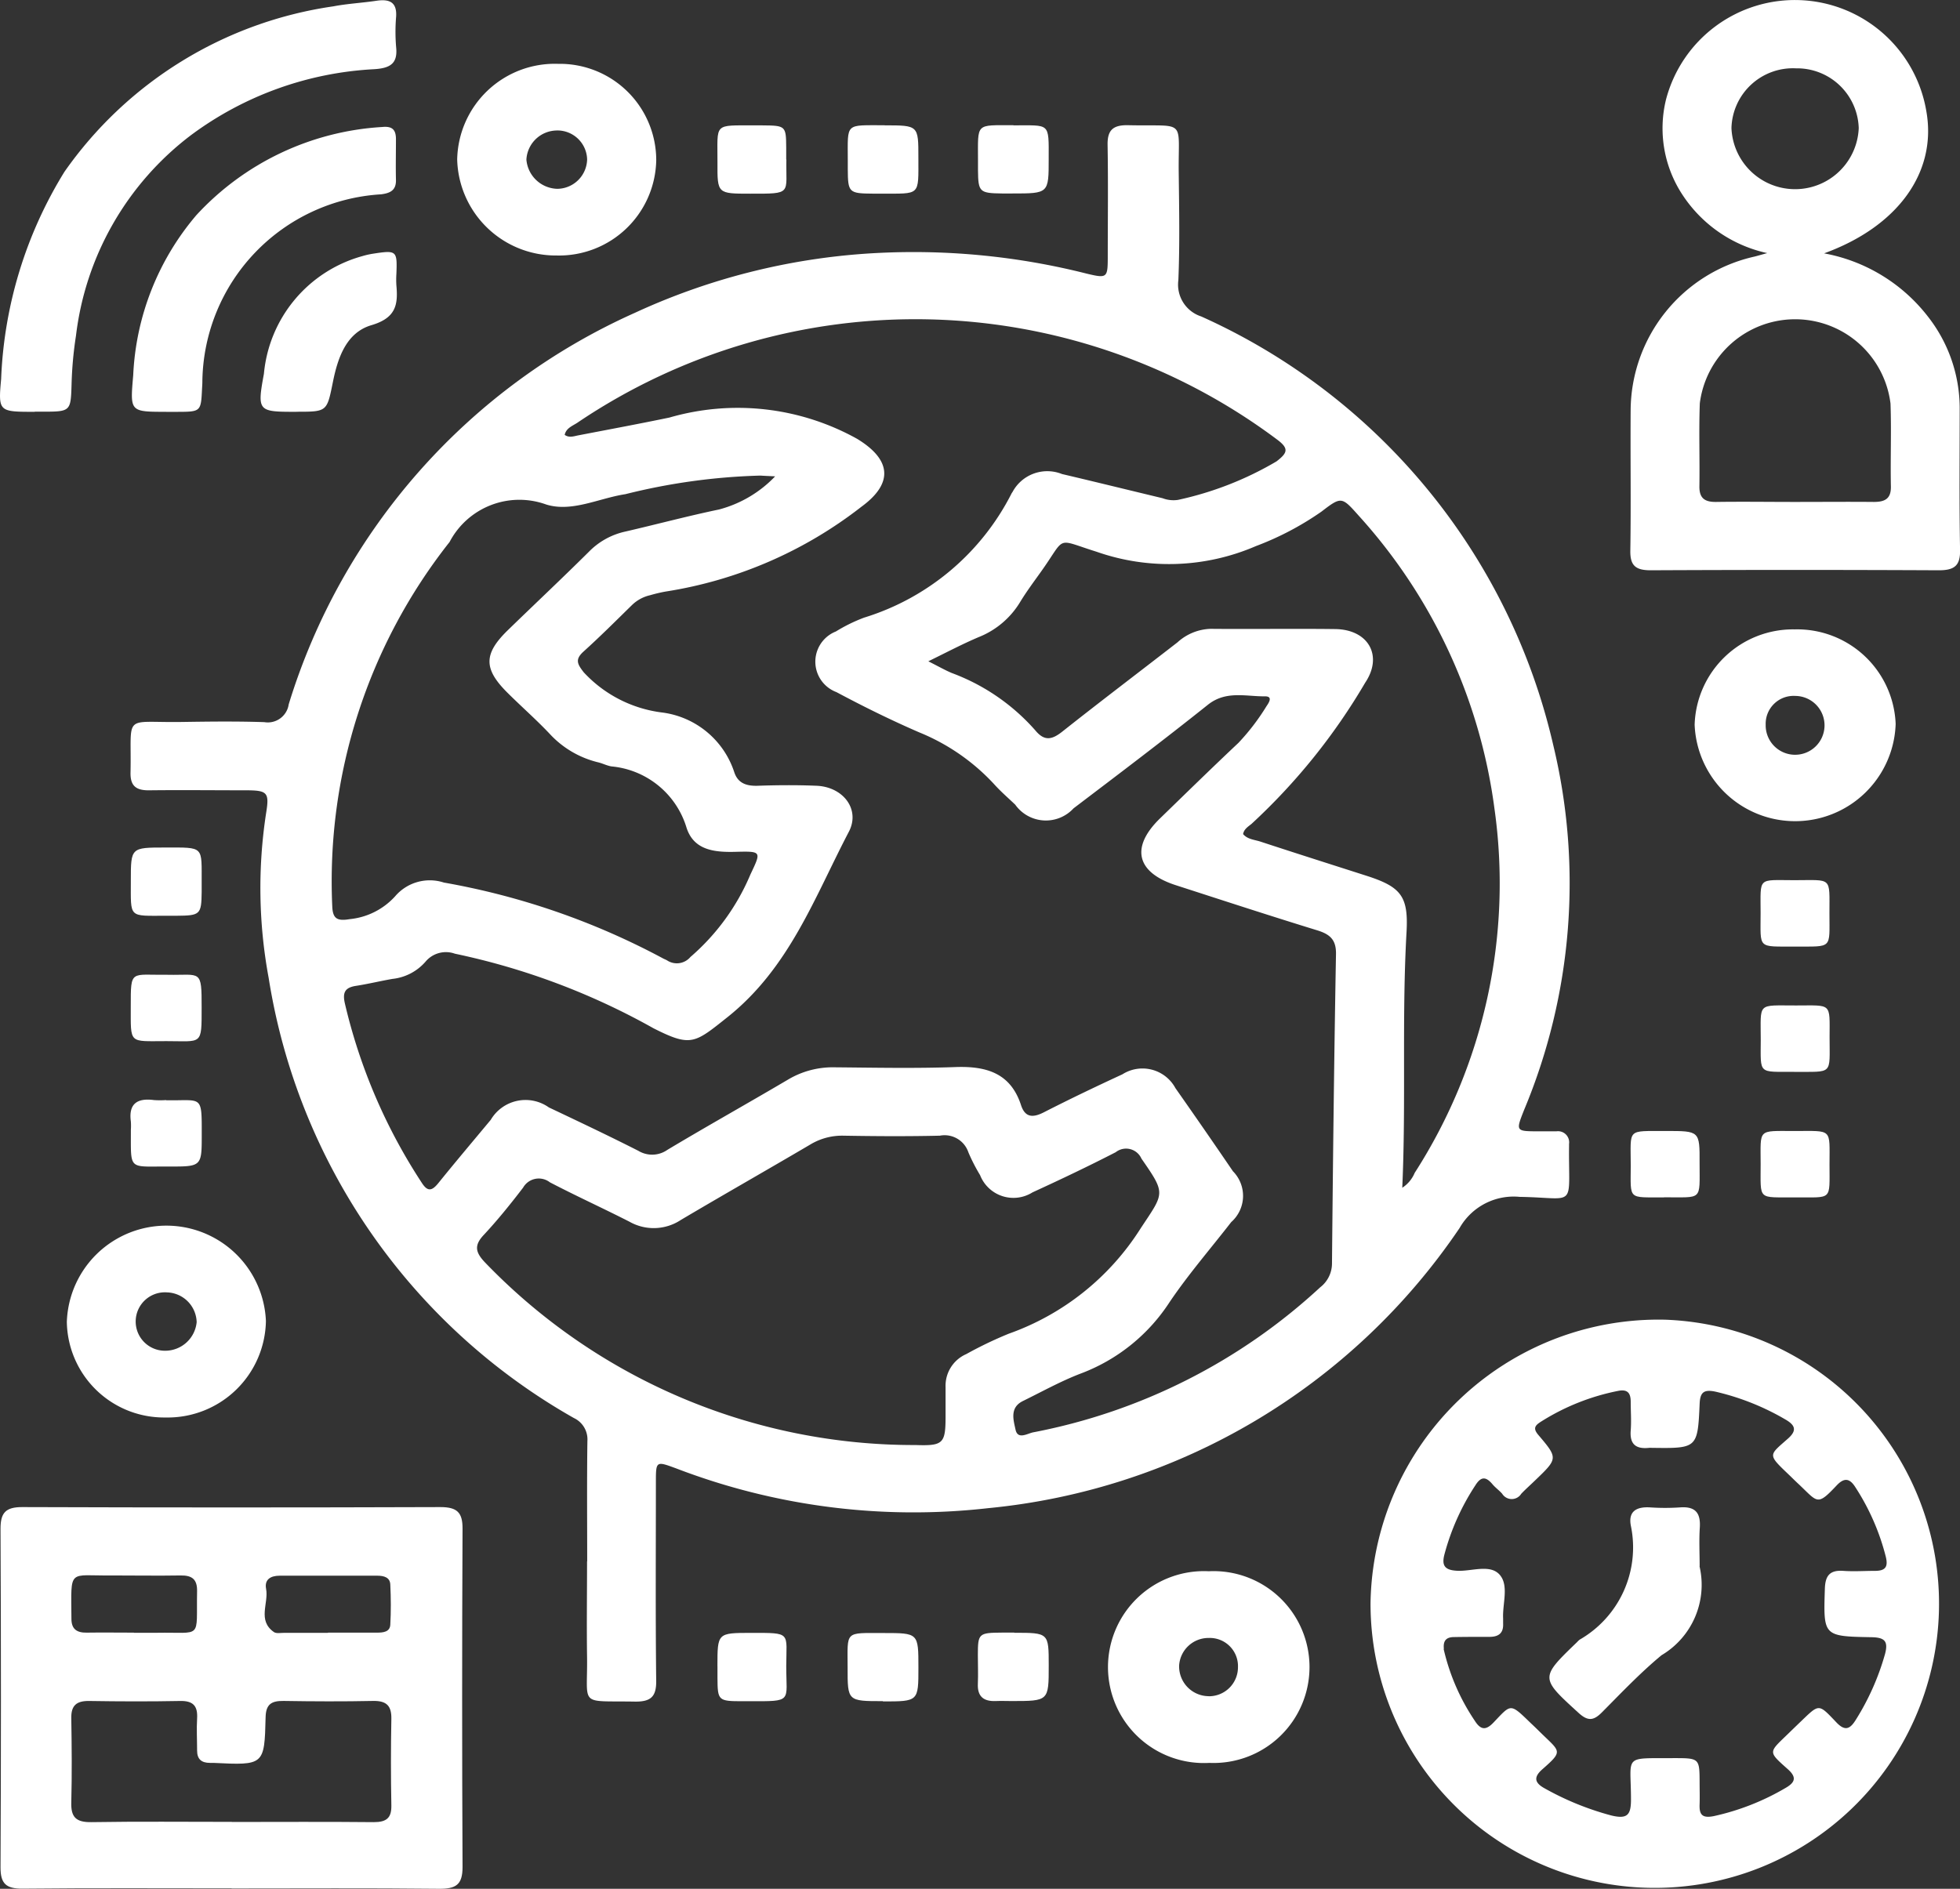<svg xmlns="http://www.w3.org/2000/svg" width="56.748" height="54.699" viewBox="0 0 56.748 54.699">
  <rect x="0" y="0" width="56.748" height="54.699" fill="#333333" stroke="none"/>
  <g id="logistique" transform="translate(-890.353 -1926.719)">
    <path id="Path_36" data-name="Path 36" d="M742.951,581.948c-.148-.008-.3-.013-.443-.023a17.956,17.956,0,0,0-3.91.538c-.767.117-1.55.53-2.292.3a2.282,2.282,0,0,0-2.8,1.086A15.849,15.849,0,0,0,730.11,594.4c.014.362.147.431.506.37a2.044,2.044,0,0,0,1.312-.659,1.319,1.319,0,0,1,1.415-.4,21.154,21.154,0,0,1,6.328,2.188c.043.026.093.041.135.067a.514.514,0,0,0,.674-.1,6.455,6.455,0,0,0,1.734-2.383c.319-.675.339-.682-.432-.662-.616.016-1.206-.049-1.415-.7a2.51,2.51,0,0,0-2.174-1.774c-.133-.022-.256-.088-.388-.119a2.8,2.8,0,0,1-1.406-.831c-.389-.411-.816-.785-1.217-1.184-.693-.69-.692-1.121,0-1.8.788-.766,1.59-1.519,2.369-2.293a2.1,2.1,0,0,1,1.04-.573c.906-.209,1.8-.449,2.716-.64a3.464,3.464,0,0,0,1.639-.974m13.538,10.377c.129.151.328.159.5.215,1.026.337,2.056.664,3.085.994.993.32,1.2.6,1.145,1.617-.14,2.462-.012,4.926-.124,7.413a.946.946,0,0,0,.359-.43,15.5,15.5,0,0,0,2.307-10.571,15.673,15.673,0,0,0-3.928-8.463c-.489-.549-.5-.561-1.076-.118a8.573,8.573,0,0,1-1.9,1,6.339,6.339,0,0,1-4.617.162c-1.221-.382-.855-.463-1.62.6-.2.281-.41.562-.59.859a2.461,2.461,0,0,1-1.2,1.015c-.458.194-.9.427-1.457.7.3.151.485.258.681.34a5.994,5.994,0,0,1,2.415,1.659c.268.326.489.272.792.03,1.1-.872,2.219-1.719,3.327-2.579a1.489,1.489,0,0,1,.957-.39c1.2.011,2.406-.008,3.609.007.962.012,1.392.775.866,1.555a17.817,17.817,0,0,1-3.29,4.087c-.1.081-.222.154-.244.3M747,610c.79.027.865-.043.867-.8,0-.295,0-.589,0-.882a1,1,0,0,1,.6-.952,11.417,11.417,0,0,1,1.229-.59,7.469,7.469,0,0,0,3.822-3.055c.682-1.032.737-.984.02-2.016a.486.486,0,0,0-.745-.185c-.792.408-1.6.792-2.409,1.163a1.037,1.037,0,0,1-1.518-.5,5.208,5.208,0,0,1-.338-.659.726.726,0,0,0-.825-.483c-.931.022-1.864.016-2.8,0a1.78,1.78,0,0,0-.959.26c-1.245.733-2.5,1.445-3.742,2.181a1.424,1.424,0,0,1-1.486.051c-.764-.39-1.546-.745-2.306-1.142a.523.523,0,0,0-.774.154c-.362.473-.737.939-1.145,1.376-.28.3-.232.5.033.782A17.229,17.229,0,0,0,747,610m-10.161-29.254c.134.093.266.038.394.014.881-.17,1.762-.333,2.64-.516a7.107,7.107,0,0,1,5.432.616c.989.6,1.062,1.283.126,1.967a12.291,12.291,0,0,1-5.674,2.457,4.357,4.357,0,0,0-.443.105,1.106,1.106,0,0,0-.524.283c-.464.455-.923.914-1.406,1.35-.253.229-.177.363.007.6a3.716,3.716,0,0,0,2.286,1.166,2.537,2.537,0,0,1,2.07,1.72c.1.312.332.408.666.4.575-.02,1.153-.024,1.729,0,.772.038,1.259.693.925,1.331-.994,1.9-1.722,3.946-3.522,5.376-.945.752-1.049.865-2.134.316a20.224,20.224,0,0,0-5.75-2.16.768.768,0,0,0-.85.23,1.476,1.476,0,0,1-.96.5c-.35.061-.7.146-1.046.2-.335.049-.4.2-.33.509a16.161,16.161,0,0,0,2.22,5.185c.168.266.291.259.481.026.5-.619,1.014-1.227,1.523-1.839a1.169,1.169,0,0,1,1.683-.359c.867.411,1.735.822,2.59,1.256a.769.769,0,0,0,.84-.027c1.152-.69,2.325-1.346,3.482-2.028a2.527,2.527,0,0,1,1.348-.363c1.169.01,2.34.035,3.509-.007.909-.033,1.6.182,1.9,1.1.116.357.335.377.662.21.749-.383,1.508-.746,2.274-1.1a1.084,1.084,0,0,1,1.535.4q.843,1.2,1.665,2.407a1.013,1.013,0,0,1-.049,1.472c-.6.774-1.244,1.516-1.788,2.323a5.274,5.274,0,0,1-2.56,2.06c-.581.221-1.128.527-1.685.8-.387.191-.272.549-.212.828.064.3.343.111.512.078a16.907,16.907,0,0,0,8.309-4.2.873.873,0,0,0,.341-.674c.028-2.991.062-5.981.116-8.972.008-.409-.162-.574-.538-.69-1.372-.422-2.736-.868-4.1-1.309-1.145-.37-1.316-1.1-.454-1.937.752-.73,1.5-1.462,2.267-2.184a6.431,6.431,0,0,0,.813-1.063c.069-.1.193-.287-.044-.285-.557.005-1.129-.173-1.652.243-1.279,1.021-2.586,2.01-3.89,3a1.088,1.088,0,0,1-1.689-.106c-.205-.195-.421-.382-.609-.591a6.052,6.052,0,0,0-2.164-1.5c-.818-.354-1.62-.75-2.405-1.169a.941.941,0,0,1-.014-1.756,4.7,4.7,0,0,1,.815-.4,7.146,7.146,0,0,0,4.269-3.593.245.245,0,0,1,.027-.041,1.142,1.142,0,0,1,1.435-.525c.971.228,1.939.467,2.911.7a.89.89,0,0,0,.445.049,9.583,9.583,0,0,0,2.854-1.115c.323-.248.369-.373.012-.637a17.476,17.476,0,0,0-20.237-.494c-.143.1-.338.157-.383.36m.651,32.623c0-1.16-.01-2.322.006-3.481a.684.684,0,0,0-.393-.668,17.849,17.849,0,0,1-8.835-12.743,14.261,14.261,0,0,1-.073-4.782c.095-.588.038-.652-.582-.653-.932,0-1.864-.011-2.8,0-.386.006-.553-.128-.545-.513.036-1.736-.248-1.44,1.484-1.466.8-.012,1.594-.022,2.39.005a.611.611,0,0,0,.706-.515,18.285,18.285,0,0,1,10.019-11.337,19.038,19.038,0,0,1,7.094-1.738,20.432,20.432,0,0,1,5.986.6c.586.141.613.125.615-.443,0-1.1.014-2.191-.005-3.286-.007-.427.157-.578.6-.568,1.716.039,1.438-.217,1.46,1.4.012,1.029.032,2.061-.011,3.089a.968.968,0,0,0,.661,1.049,18.035,18.035,0,0,1,10.19,12.4,17.035,17.035,0,0,1-.843,10.585c-.242.613-.243.612.428.614.169,0,.339,0,.509,0a.323.323,0,0,1,.367.366c0,.017,0,.033,0,.05-.02,1.851.249,1.508-1.43,1.482a1.8,1.8,0,0,0-1.738.9,18.63,18.63,0,0,1-13.65,8.115,19.177,19.177,0,0,1-9.03-1.15c-.591-.217-.591-.222-.591.414,0,1.912-.013,3.825.009,5.738.005.453-.152.605-.611.6-1.655-.029-1.369.165-1.391-1.312-.013-.914,0-1.831,0-2.746" transform="translate(169.863 1358.567)" fill="#fff"/>
    <path id="Path_37" data-name="Path 37" d="M766.944,620.4a6.188,6.188,0,0,0,.9,2.073c.172.271.322.284.543.052.519-.544.47-.571,1.087.026.1.093.193.185.288.278.56.548.647.516.039,1.05-.269.236-.219.4.078.559a8.286,8.286,0,0,0,1.912.777c.474.117.576-.017.576-.459,0-1.31-.25-1.19,1.238-1.2.742,0,.746.005.749.7,0,.213.007.425,0,.637-.012.288.063.413.413.342a7.081,7.081,0,0,0,2.061-.807c.29-.163.35-.312.078-.553-.589-.525-.554-.475.035-1.048.095-.093.191-.185.287-.278.6-.572.547-.594,1.087-.027.259.273.405.181.569-.088a7.27,7.27,0,0,0,.836-1.885c.105-.386-.012-.489-.4-.495-1.391-.025-1.382-.035-1.34-1.4.012-.366.127-.549.534-.521.3.022.61,0,.915,0s.385-.116.318-.4a6.7,6.7,0,0,0-.883-2.022c-.173-.275-.335-.274-.547-.047-.565.6-.539.482-1.09-.038-.1-.092-.192-.185-.288-.277-.629-.6-.582-.553-.025-1.048.273-.242.2-.394-.083-.556a7.21,7.21,0,0,0-2.01-.8c-.35-.076-.452.02-.466.35-.058,1.294-.066,1.294-1.407,1.275a.245.245,0,0,0-.051,0c-.385.042-.569-.1-.538-.5.022-.276,0-.555,0-.833,0-.245-.083-.372-.365-.316a6.537,6.537,0,0,0-2.239.895c-.173.11-.228.195-.07.381.575.676.567.682-.1,1.322-.132.128-.269.249-.395.381a.325.325,0,0,1-.552,0c-.088-.1-.2-.178-.284-.279-.187-.22-.328-.228-.492.034a6.836,6.836,0,0,0-.9,2.016c-.078.315.019.441.372.459.427.023.977-.213,1.251.139.245.317.058.824.08,1.246,0,.049,0,.1,0,.147.013.271-.128.384-.4.382-.339,0-.677,0-1.016.006-.2,0-.327.076-.3.335m6.405-9.526a8.23,8.23,0,1,1-8.528,8.2,8.34,8.34,0,0,1,8.528-8.2" transform="translate(165.208 1354.078)" fill="#fff"/>
    <path id="Path_38" data-name="Path 38" d="M723.878,620.628v0c.219,0,.439,0,.659,0,1.344-.024,1.142.215,1.169-1.2.007-.341-.136-.466-.479-.46-.659.011-1.317,0-1.976,0-1.291.017-1.191-.234-1.183,1.256,0,.293.151.405.441.4.456-.007.913,0,1.369,0m5.619,0v0c.473,0,.945,0,1.418,0,.174,0,.373-.017.385-.227.022-.39.019-.78,0-1.169-.009-.207-.189-.252-.369-.253-.945,0-1.89,0-2.835,0-.271,0-.442.117-.392.38.08.419-.258.912.226,1.252.069.049.2.022.3.023.422,0,.844,0,1.266,0m-2.789,5.477c1.372,0,2.745-.009,4.117.005.373,0,.514-.126.507-.485q-.024-1.249,0-2.5c.008-.374-.128-.533-.529-.525-.864.018-1.729.014-2.592,0-.357-.005-.512.1-.52.474-.033,1.391-.045,1.391-1.51,1.32-.034,0-.068,0-.1,0-.251,0-.374-.112-.373-.357,0-.31-.019-.621,0-.93.02-.346-.1-.513-.485-.506-.88.017-1.762.014-2.642,0-.366-.005-.521.132-.516.49.013.816.021,1.633,0,2.449-.012.421.132.577.582.57,1.355-.022,2.71-.008,4.066-.008m-.005,1.925c-2.016,0-4.034-.012-6.049.009-.489.005-.644-.15-.643-.618q.024-4.9,0-9.8c0-.458.136-.634.634-.632q6.049.021,12.1,0c.489,0,.645.158.643.623q-.023,4.9,0,9.805c0,.512-.194.631-.688.626-2-.022-4-.009-6-.009" transform="translate(170.353 1353.376)" fill="#fff"/>
    <path id="Path_39" data-name="Path 39" d="M778.121,569.661a1.78,1.78,0,0,0-1.868,1.73,1.844,1.844,0,0,0,3.685,0,1.786,1.786,0,0,0-1.817-1.73m-.029,12.557c.761,0,1.523-.007,2.284,0,.331,0,.5-.1.493-.449-.016-.8.017-1.6-.011-2.4a2.782,2.782,0,0,0-5.521-.009c-.03.8,0,1.6-.012,2.4-.006.344.146.462.485.458.761-.011,1.523,0,2.283,0m.836-7.2a4.924,4.924,0,0,1,3.007,1.825,4.307,4.307,0,0,1,.925,2.647c0,1.372-.015,2.745.011,4.118.009.459-.167.591-.621.589q-4.169-.02-8.338,0c-.441,0-.595-.141-.588-.569.021-1.356,0-2.713.009-4.069a4.589,4.589,0,0,1,3.589-4.447c.1-.025.194-.054.366-.1a3.935,3.935,0,0,1-2.447-1.678,3.5,3.5,0,0,1-.482-2.777,3.858,3.858,0,0,1,7.537.356c.307,1.754-.821,3.331-2.97,4.109" transform="translate(164.231 1359.037)" fill="#fff"/>
    <path id="Path_40" data-name="Path 40" d="M721.006,579.609c-1.044,0-1.061,0-.974-.951a12.333,12.333,0,0,1,1.833-6,11.5,11.5,0,0,1,7.784-4.791c.414-.079.839-.1,1.257-.163.38-.055.588.05.562.46a5.243,5.243,0,0,0,0,.882c.051.475-.167.612-.637.641a9.736,9.736,0,0,0-5.3,1.908,8.556,8.556,0,0,0-3.332,5.809,11,11,0,0,0-.128,1.414c-.024.787-.028.787-.867.787h-.2" transform="translate(170.354 1359.036)" fill="#fff"/>
    <path id="Path_41" data-name="Path 41" d="M778.343,590.2a.808.808,0,0,0-.858.834.852.852,0,1,0,.858-.834m-.018-1.927a2.852,2.852,0,0,1,2.923,2.737,2.912,2.912,0,0,1-5.82.025,2.849,2.849,0,0,1,2.9-2.762" transform="translate(163.99 1356.673)" fill="#fff"/>
    <path id="Path_42" data-name="Path 42" d="M759.153,622.707a.839.839,0,0,0,.851-.844.816.816,0,0,0-.844-.844.852.852,0,0,0-.859.786.861.861,0,0,0,.852.9m.025,1.932a2.779,2.779,0,1,1-.019-5.55,2.778,2.778,0,1,1,.019,5.55" transform="translate(166.192 1353.135)" fill="#fff"/>
    <path id="Path_43" data-name="Path 43" d="M725.944,610.574a.887.887,0,0,0-.863-.861.846.846,0,1,0-.043,1.69.916.916,0,0,0,.906-.828m-3.758-.027a2.884,2.884,0,0,1,5.763-.007,2.845,2.845,0,0,1-2.911,2.795,2.813,2.813,0,0,1-2.853-2.788" transform="translate(170.103 1354.433)" fill="#fff"/>
    <path id="Path_44" data-name="Path 44" d="M737.838,571.7a.89.89,0,0,0-.881.844.922.922,0,0,0,.891.845.872.872,0,0,0,.867-.853.861.861,0,0,0-.876-.837m2.877.86a2.813,2.813,0,0,1-2.88,2.761,2.856,2.856,0,0,1-2.883-2.777,2.826,2.826,0,0,1,2.925-2.773,2.792,2.792,0,0,1,2.838,2.789" transform="translate(168.637 1358.798)" fill="#fff"/>
    <path id="Path_45" data-name="Path 45" d="M725.31,580.084c-1.061,0-1.049,0-.958-1.06a7.683,7.683,0,0,1,1.829-4.636,7.952,7.952,0,0,1,5.378-2.552c.3-.031.4.085.4.353,0,.392-.009.784,0,1.176.008.3-.158.387-.435.421a5.5,5.5,0,0,0-5.17,5.424c0,.065-.005.131-.009.2-.032.673-.032.673-.731.675h-.305" transform="translate(169.858 1358.561)" fill="#fff"/>
    <path id="Path_46" data-name="Path 46" d="M729.56,580.554c-1.109,0-1.143-.005-.941-1.1a3.906,3.906,0,0,1,2.846-3.408,2.427,2.427,0,0,1,.3-.069c.7-.108.715-.093.69.579a2.578,2.578,0,0,0,0,.342c.05.554-.013.938-.723,1.147-.73.215-.975.95-1.114,1.639-.176.866-.162.868-1.05.868" transform="translate(169.375 1358.091)" fill="#fff"/>
    <path id="Path_47" data-name="Path 47" d="M753.011,571.782c1.067.005,1.025-.1,1.023.973,0,1,0,1-1.054,1h-.3c-.648-.008-.687-.045-.693-.667,0-.1,0-.2,0-.293,0-1.1-.081-1.014,1.029-1.017" transform="translate(166.682 1358.567)" fill="#fff"/>
    <path id="Path_48" data-name="Path 48" d="M753.035,621.1c1,0,1,0,1,.948,0,1.029,0,1.029-1.079,1.029-.152,0-.3-.007-.457,0-.36.014-.532-.141-.516-.5.012-.277,0-.554,0-.832,0-.628.024-.645.7-.65h.355" transform="translate(166.682 1352.904)" fill="#fff"/>
    <path id="Path_49" data-name="Path 49" d="M748.745,623.08c-1.022,0-1.024,0-1.022-.973,0-1.074-.1-1,1.04-1,1.01,0,1.01,0,1.01,1,0,.981,0,.981-1.028.981" transform="translate(167.171 1352.904)" fill="#fff"/>
    <path id="Path_50" data-name="Path 50" d="M748.794,571.782c.977,0,.979,0,.978.927,0,1.14.073,1.046-1.1,1.051h-.2c-.716-.005-.74-.028-.744-.713V572.8c0-1.113-.092-1.017,1.072-1.021" transform="translate(167.171 1358.567)" fill="#fff"/>
    <path id="Path_51" data-name="Path 51" d="M725.306,597.385c-1.11,0-1.026.084-1.028-1.014,0-.962,0-.962.991-.962,1.152,0,1.055-.053,1.06,1.044,0,.081,0,.163,0,.243-.008.653-.04.684-.72.689h-.3" transform="translate(169.863 1355.854)" fill="#fff"/>
    <path id="Path_52" data-name="Path 52" d="M725.3,603.675c1.044.019,1.032-.183,1.03,1,0,.92,0,.923-.972.919-1.166-.005-1.076.129-1.08-1.058a1.876,1.876,0,0,0,0-.244c-.069-.5.167-.689.668-.622a2.624,2.624,0,0,0,.354,0" transform="translate(169.864 1354.907)" fill="#fff"/>
    <path id="Path_53" data-name="Path 53" d="M743.465,622.065c0-.962,0-.961.978-.962,1.176,0,1.017-.023,1.014.967,0,1.037.2,1.014-1.07,1.012h-.2c-.7,0-.717-.019-.721-.674,0-.114,0-.227,0-.342" transform="translate(167.66 1352.904)" fill="#fff"/>
    <path id="Path_54" data-name="Path 54" d="M745.461,572.771c-.019,1,.189.992-1.046.99-.949,0-.953,0-.949-.892.006-1.177-.137-1.082,1.1-1.086h.2c.676.005.686.015.69.647,0,.114,0,.228,0,.342" transform="translate(167.66 1358.567)" fill="#fff"/>
    <path id="Path_55" data-name="Path 55" d="M725.347,599.573c.959.018.984-.181.982.952,0,1.107.017.968-1.021.969-1.1,0-1.029.1-1.031-1.007,0-1.087-.011-.9,1.069-.915" transform="translate(169.862 1355.376)" fill="#fff"/>
    <path id="Path_56" data-name="Path 56" d="M778.6,606.607c-1.114-.01-1.013.11-1.014-.968,0-1.034-.1-.956.979-.955,1.115,0,1.015-.091,1.015.971s.09.944-.981.952" transform="translate(163.743 1354.789)" fill="#fff"/>
    <path id="Path_57" data-name="Path 57" d="M774.3,606.607c-1.053-.007-.965.09-.962-.917,0-1.1-.129-1,1.024-1.007.97,0,.973,0,.969.921,0,1.124.1.993-1.031,1" transform="translate(164.23 1354.789)" fill="#fff"/>
    <path id="Path_58" data-name="Path 58" d="M778.558,602.5c-1.049-.006-.972.087-.969-.914,0-1.116-.117-1.007,1.022-1.009,1.043,0,.974-.09.971.914,0,1.117.112,1-1.024,1.01" transform="translate(163.743 1355.26)" fill="#fff"/>
    <path id="Path_59" data-name="Path 59" d="M778.6,598.4c-1.121-.006-1.014.089-1.014-.971s-.1-.953.977-.952c1.109,0,1.015-.115,1.016.964,0,1.037.095.954-.979.959" transform="translate(163.742 1355.732)" fill="#fff"/>
    <path id="Path_60" data-name="Path 60" d="M775.023,618.7a2.369,2.369,0,0,1-1.1,2.578c-.614.509-1.166,1.091-1.728,1.657-.236.236-.4.26-.667.019-1.121-1.023-1.129-1.016-.048-2.058a.686.686,0,0,1,.073-.069,3.079,3.079,0,0,0,1.482-3.3c-.079-.411.156-.555.559-.53a6.526,6.526,0,0,0,.863,0c.453-.035.6.167.575.58-.025.374-.005.751-.005,1.126" transform="translate(164.536 1353.376)" fill="#fff"/>
  </g>
</svg>
